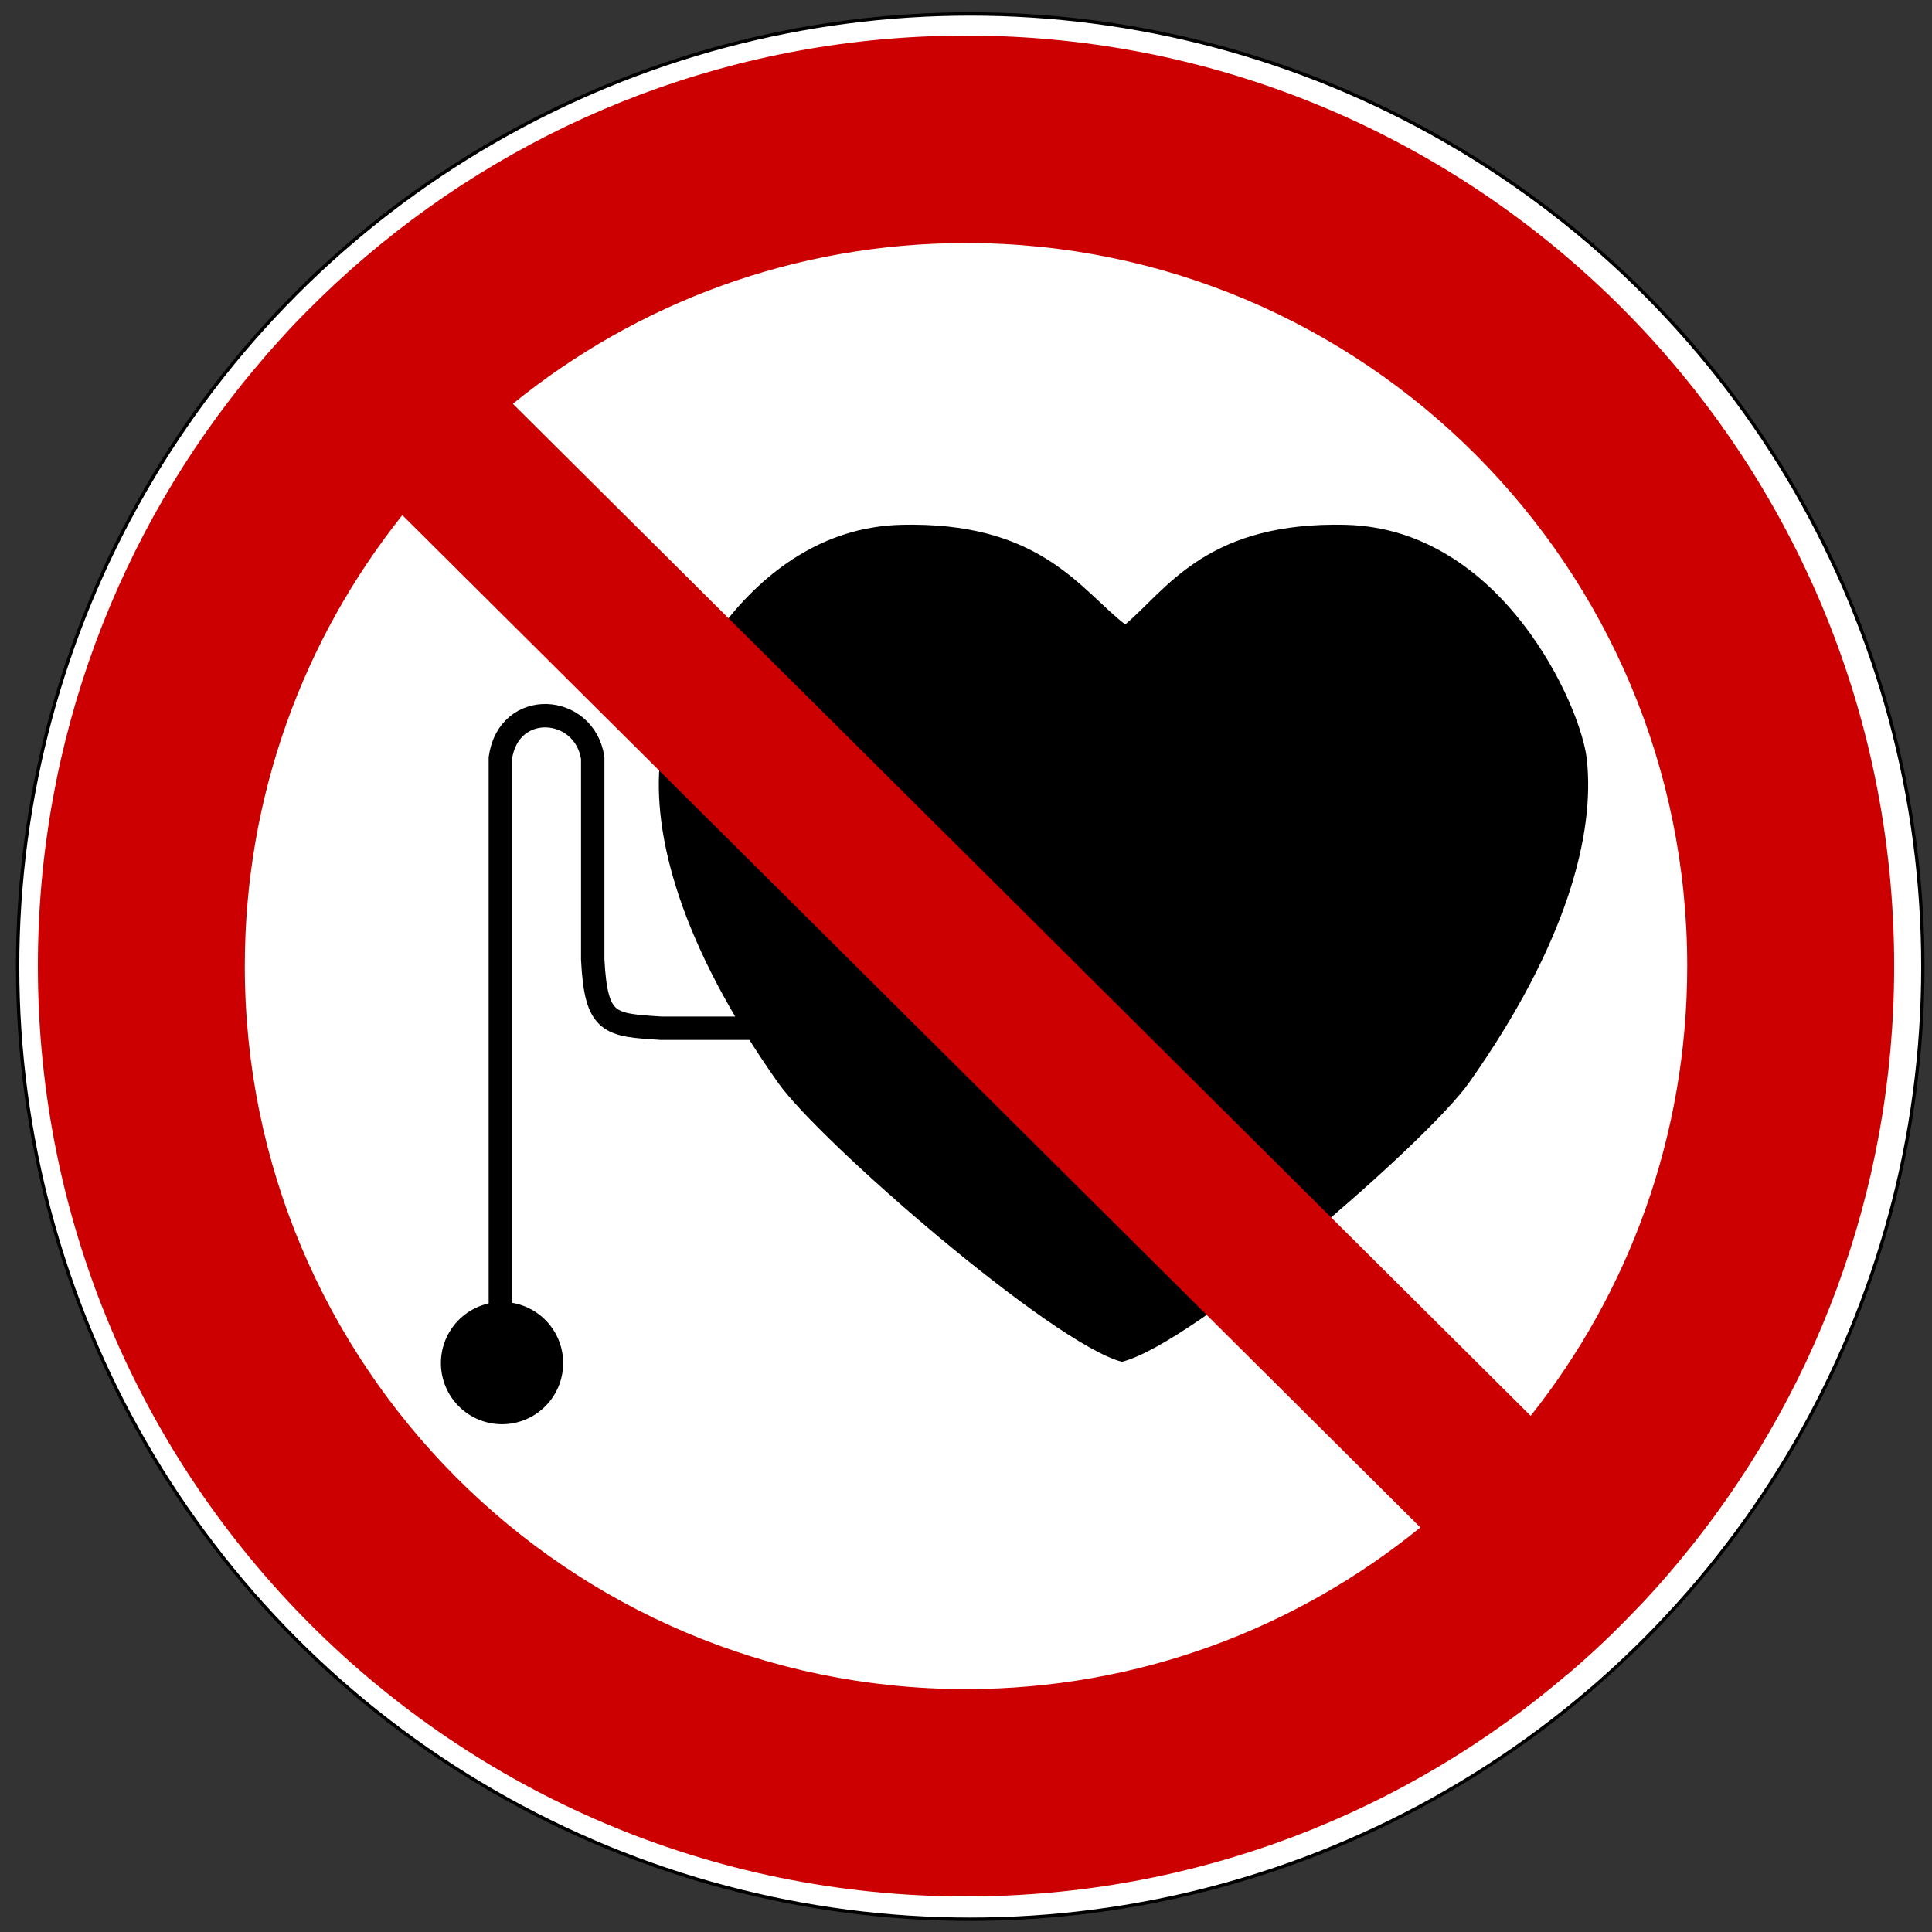 <?xml version="1.0" encoding="UTF-8" standalone="no"?>
<svg xmlns:svg="http://www.w3.org/2000/svg" xmlns="http://www.w3.org/2000/svg" version="1.1" width="575px" height="575px" viewBox="-2 -2 578 578">
    <rect x="-2" y="-2" width="578" height="578" fill="#333333" stroke="none"/>
    <defs/>
    <g transform="translate(-107.73,-241.82)">
		<circle cx="396" cy="529" r="285" style="fill:#ffffff; stroke:#000000; stroke-width:1;"/>
        <g transform="translate(337.6,-7.145)">
            <path transform="translate(107.73,241.82)" d="M -66.219,162.12 C -67.466,162.12 -68.757,162.12 -70.062,162.16 -116.7,163.33 -140.32,216.3 -142.09,232.22 -144.58,254.58 -136.2,287.5 -106.81,329.09 -94.41,346.65 -24.835,407.1 -3.97,412.56 17.896,407.1 87.471,346.65 99.87,329.09 129.25,287.5 137.61,254.58 135.12,232.22 133.36,216.3 109.73,163.33 63.089,162.16 61.784,162.12 60.524,162.12 59.276,162.12 20.598,162.37 9.058,181.86 -2.974,191.97 -16.006,181.86 -27.546,162.37 -66.224,162.12 z" style="fill:#000000;stroke:none;"/>
            <path transform="matrix(1.174,0,0,1.174,147.46,175.21)" d="M -179.6,408.48 A 15.575,15.575 0 1 1 -210.75,408.48 15.575,15.575 0 1 1 -179.6,408.48 z" style="fill:#000000;stroke:none;"/>
            <path d="M -82.176,645.53 V 473.71 C -79.664,456.13 -57.056,457.63 -54.545,473.71 V 534 C -53.54,553.59 -49.521,553.59 -33.947,554.59 H -3.301" style="fill:none;stroke:#000000;stroke-width:7;"/>
        </g>
        <path d="M 394.72,250.47 C 326.19,250.47 263.44,275.42 215,316.72 213.73,317.8 212.47,318.9 211.22,320 210.72,320.45 210.22,320.9 209.72,321.35 208.65,322.31 207.59,323.27 206.53,324.25 206.25,324.51 205.97,324.77 205.69,325.03 204.44,326.2 203.2,327.38 201.97,328.56 200.56,329.93 199.16,331.3 197.78,332.69 196.43,334.05 195.07,335.42 193.75,336.81 192.38,338.26 191.03,339.74 189.69,341.22 189.53,341.39 189.37,341.55 189.22,341.72 188.06,343 186.92,344.29 185.78,345.59 184.54,347.02 183.34,348.46 182.13,349.91 182.08,349.96 182.02,350.01 181.97,350.06 141.47,398.44 117.06,460.79 117.06,528.84 117.06,682.5 241.44,807.18 394.72,807.18 463.4,807.18 526.26,782.11 574.75,740.65 L 574.78,740.68 C 575.17,740.35 575.56,740.02 575.94,739.68 576.1,739.55 576.25,739.41 576.41,739.28 577.35,738.46 578.29,737.64 579.22,736.81 579.96,736.15 580.68,735.5 581.41,734.84 581.62,734.65 581.83,734.47 582.03,734.28 583,733.39 583.95,732.49 584.91,731.59 585.77,730.78 586.62,729.97 587.47,729.15 587.59,729.04 587.7,728.92 587.82,728.81 588.9,727.75 589.96,726.69 591.03,725.62 591.35,725.31 591.66,725 591.97,724.68 593.22,723.42 594.46,722.13 595.69,720.84 595.81,720.71 595.94,720.59 596.07,720.46 597.47,718.98 598.88,717.48 600.25,715.96 601.51,714.57 602.74,713.16 603.97,711.75 604.2,711.48 604.43,711.23 604.66,710.96 605.71,709.75 606.75,708.52 607.78,707.28 648.11,658.95 672.41,596.73 672.41,528.84 672.41,375.18 548,250.46 394.72,250.46 z M 394.72,312.53 C 513.83,312.53 610.5,409.44 610.5,528.84 610.5,579.69 592.99,626.46 563.66,663.4 L 259.16,360.62 C 296.21,330.56 343.37,312.53 394.72,312.53 z M 226.1,393.94 530.66,696.78 C 493.54,727.02 446.24,745.15 394.72,745.15 275.61,745.15 178.97,648.24 178.97,528.84 178.97,477.84 196.61,430.93 226.1,393.93 z" style="fill:#CC0000;stroke:none;"/>
    </g>
</svg>